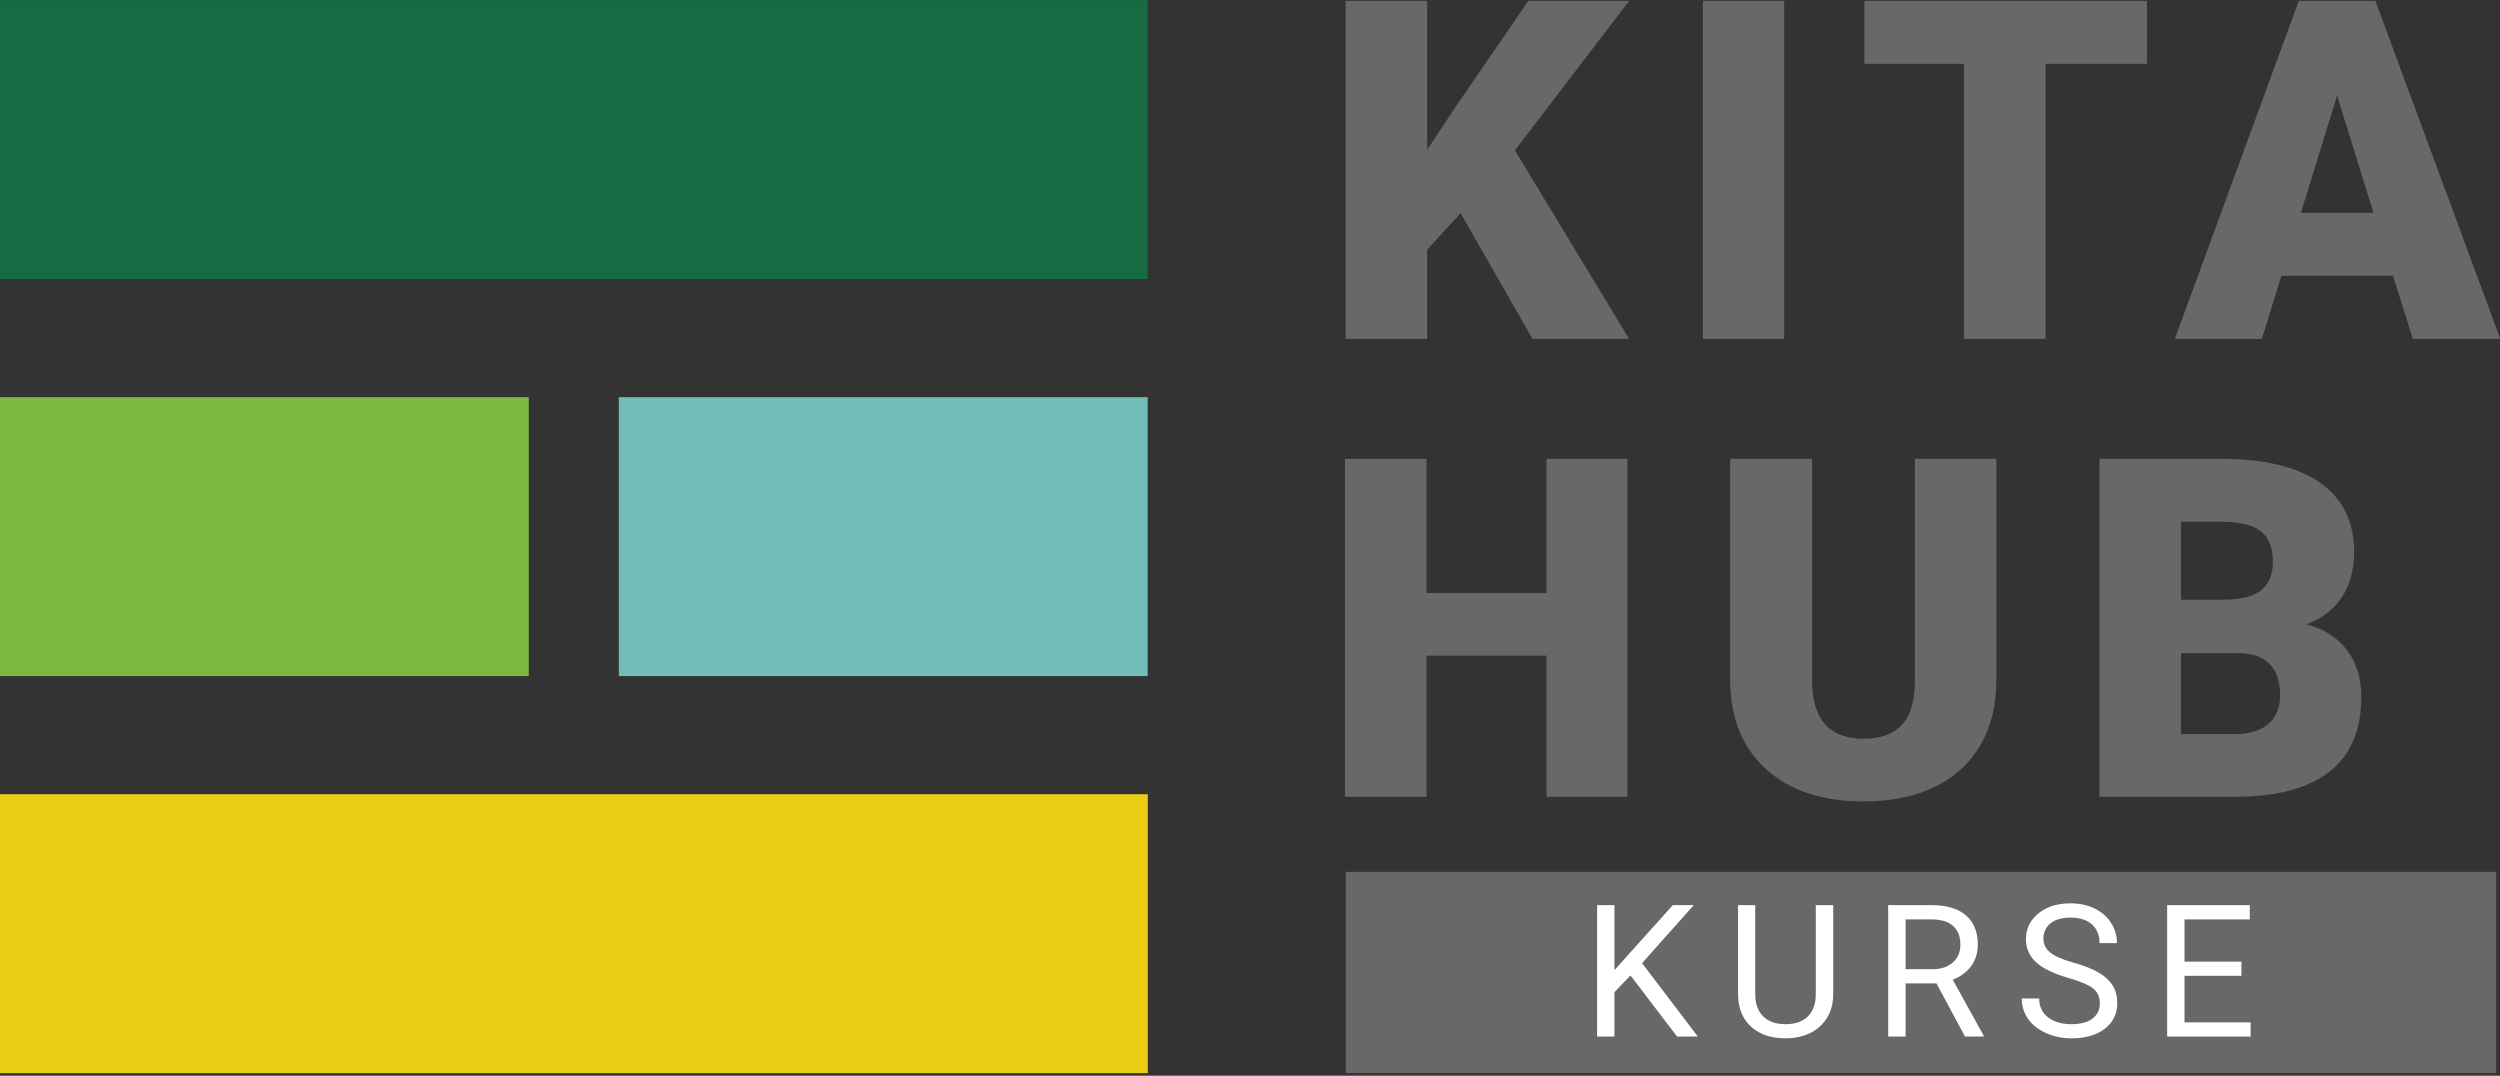 <svg clip-rule="evenodd" fill-rule="evenodd" stroke-linejoin="round" stroke-miterlimit="2" viewBox="0 0 746 321" xmlns="http://www.w3.org/2000/svg"><rect x="0" y="0" width="746" height="321" fill="#333333" stroke="none"/><path d="m0 0h232.4v56.465h-232.4z" fill="#ecce17" transform="matrix(-1.474 0 0 1.474 342.497 237)"/><path d="m0 160.832h232.4v56.465h-232.4z" fill="#156c42" transform="matrix(-1.474 0 0 1.474 342.497 -237.032)"/><path d="m0 80.416h107.061v56.465h-107.061z" fill="#7bb942" transform="matrix(-1.474 0 0 1.474 157.782 -.015)"/><path d="m125.339 80.416h107.061v56.465h-107.061z" fill="#70beb7" transform="matrix(-1.474 0 0 1.474 527.211 -.015)"/><g fill="#6a6867"><g fill-rule="nonzero" transform="matrix(1.035 0 0 1.035 -280.47 -658.851)"><path d="m692.084 698.001-9.639 10.576v25.703h-23.494v-97.458h23.494v42.973l8.166-12.383 21.018-30.59h29.05l-32.933 43.106 32.933 54.352h-27.845z"/><path d="m761.951 636.822h23.427v97.458h-23.427z"/><path d="m889.984 654.962h-29.25v79.318h-23.495v-79.318h-28.715v-18.14h81.46z"/><path d="m960.922 716.073h-32.196l-5.622 18.207h-25.101l35.744-97.458h22.088l36.011 97.458h-25.234zm-26.573-18.139h20.951l-10.509-33.802z"/></g><g fill-rule="nonzero" transform="matrix(2.837 0 0 2.837 -1914.166 -2366.353)"><path d="m845.897 917.911h-8.521v-14.844h-12.622v14.844h-8.569v-35.547h8.569v14.111h12.622v-14.111h8.521z"/><path d="m884.697 882.364v23.267c0 2.636-.561 4.919-1.684 6.848s-2.735 3.397-4.834 4.407c-2.1 1.009-4.582 1.513-7.446 1.513-4.33 0-7.74-1.123-10.23-3.369s-3.76-5.322-3.809-9.228v-23.438h8.619v23.608c.097 3.89 1.904 5.835 5.42 5.835 1.774 0 3.116-.488 4.028-1.464.911-.977 1.367-2.564 1.367-4.761v-23.218z"/><path d="m895.544 917.911v-35.547h12.769c4.573 0 8.052.838 10.437 2.515 2.384 1.676 3.576 4.109 3.576 7.3 0 1.839-.423 3.409-1.269 4.711-.847 1.303-2.092 2.263-3.736 2.881 1.856.489 3.28 1.4 4.273 2.735.993 1.334 1.489 2.962 1.489 4.883 0 3.483-1.103 6.099-3.308 7.849-2.205 1.749-5.473 2.64-9.802 2.673zm8.569-15.112v8.52h5.616c1.546 0 2.734-.354 3.564-1.062s1.245-1.705 1.245-2.991c0-2.962-1.473-4.451-4.419-4.467zm0-5.616h4.468c1.872-.016 3.207-.358 4.004-1.025.798-.667 1.196-1.652 1.196-2.954 0-1.497-.431-2.576-1.294-3.235-.862-.659-2.254-.989-4.174-.989h-4.2z"/></g><path d="m539.04 1632.69h375.16v82.93h-375.16z" transform="matrix(.915 0 0 .724 -91.637 -921.902)"/></g><g fill="#fff" fill-rule="nonzero" transform="matrix(1.103 0 0 1.103 -452.116 -703.152)"><path d="m851.004 901.383-4.346 4.516v12.012h-4.687v-35.547h4.687v17.578l15.796-17.578h5.664l-13.989 15.698 15.088 19.849h-5.615z"/><path d="m905.843 882.364v24.17c-.016 3.353-1.07 6.095-3.162 8.228-2.091 2.132-4.927 3.328-8.508 3.588l-1.245.049c-3.89 0-6.991-1.05-9.302-3.149-2.311-2.1-3.483-4.989-3.516-8.667v-24.219h4.639v24.072c0 2.572.708 4.57 2.124 5.994s3.434 2.136 6.055 2.136c2.653 0 4.683-.708 6.091-2.124s2.112-3.41 2.112-5.981v-24.097z"/><path d="m933.777 903.531h-8.349v14.38h-4.712v-35.547h11.768c4.003 0 7.084.912 9.24 2.734 2.157 1.823 3.235 4.476 3.235 7.959 0 2.214-.598 4.143-1.794 5.787-1.197 1.643-2.861 2.872-4.993 3.686l8.35 15.088v.293h-5.03zm-8.349-3.833h7.202c2.327 0 4.179-.602 5.554-1.807 1.376-1.204 2.063-2.815 2.063-4.834 0-2.197-.655-3.881-1.965-5.053s-3.202-1.766-5.676-1.782h-7.178z"/><path d="m969.5 902.066c-4.02-1.155-6.946-2.575-8.777-4.26s-2.746-3.764-2.746-6.238c0-2.799 1.119-5.115 3.357-6.946s5.147-2.746 8.728-2.746c2.441 0 4.618.472 6.53 1.416 1.913.944 3.394 2.246 4.444 3.906s1.574 3.475 1.574 5.444h-4.711c0-2.148-.684-3.837-2.051-5.065-1.367-1.229-3.296-1.844-5.786-1.844-2.312 0-4.114.509-5.408 1.526s-1.941 2.429-1.941 4.236c0 1.449.614 2.673 1.843 3.674s3.321 1.917 6.275 2.747 5.265 1.745 6.933 2.746c1.669 1.001 2.906 2.169 3.711 3.504.806 1.334 1.209 2.905 1.209 4.712 0 2.881-1.123 5.188-3.369 6.921-2.247 1.734-5.249 2.6-9.009 2.6-2.442 0-4.72-.468-6.836-1.404-2.116-.935-3.748-2.217-4.895-3.845-1.148-1.627-1.721-3.475-1.721-5.542h4.712c0 2.149.793 3.845 2.38 5.091 1.587 1.245 3.707 1.867 6.36 1.867 2.474 0 4.37-.504 5.688-1.513 1.319-1.01 1.978-2.385 1.978-4.126 0-1.742-.611-3.089-1.831-4.041-1.221-.952-3.434-1.892-6.641-2.82z"/><path d="m1016.28 901.48h-15.4v12.598h17.89v3.833h-22.58v-35.547h22.34v3.858h-17.65v11.425h15.4z"/></g></svg>